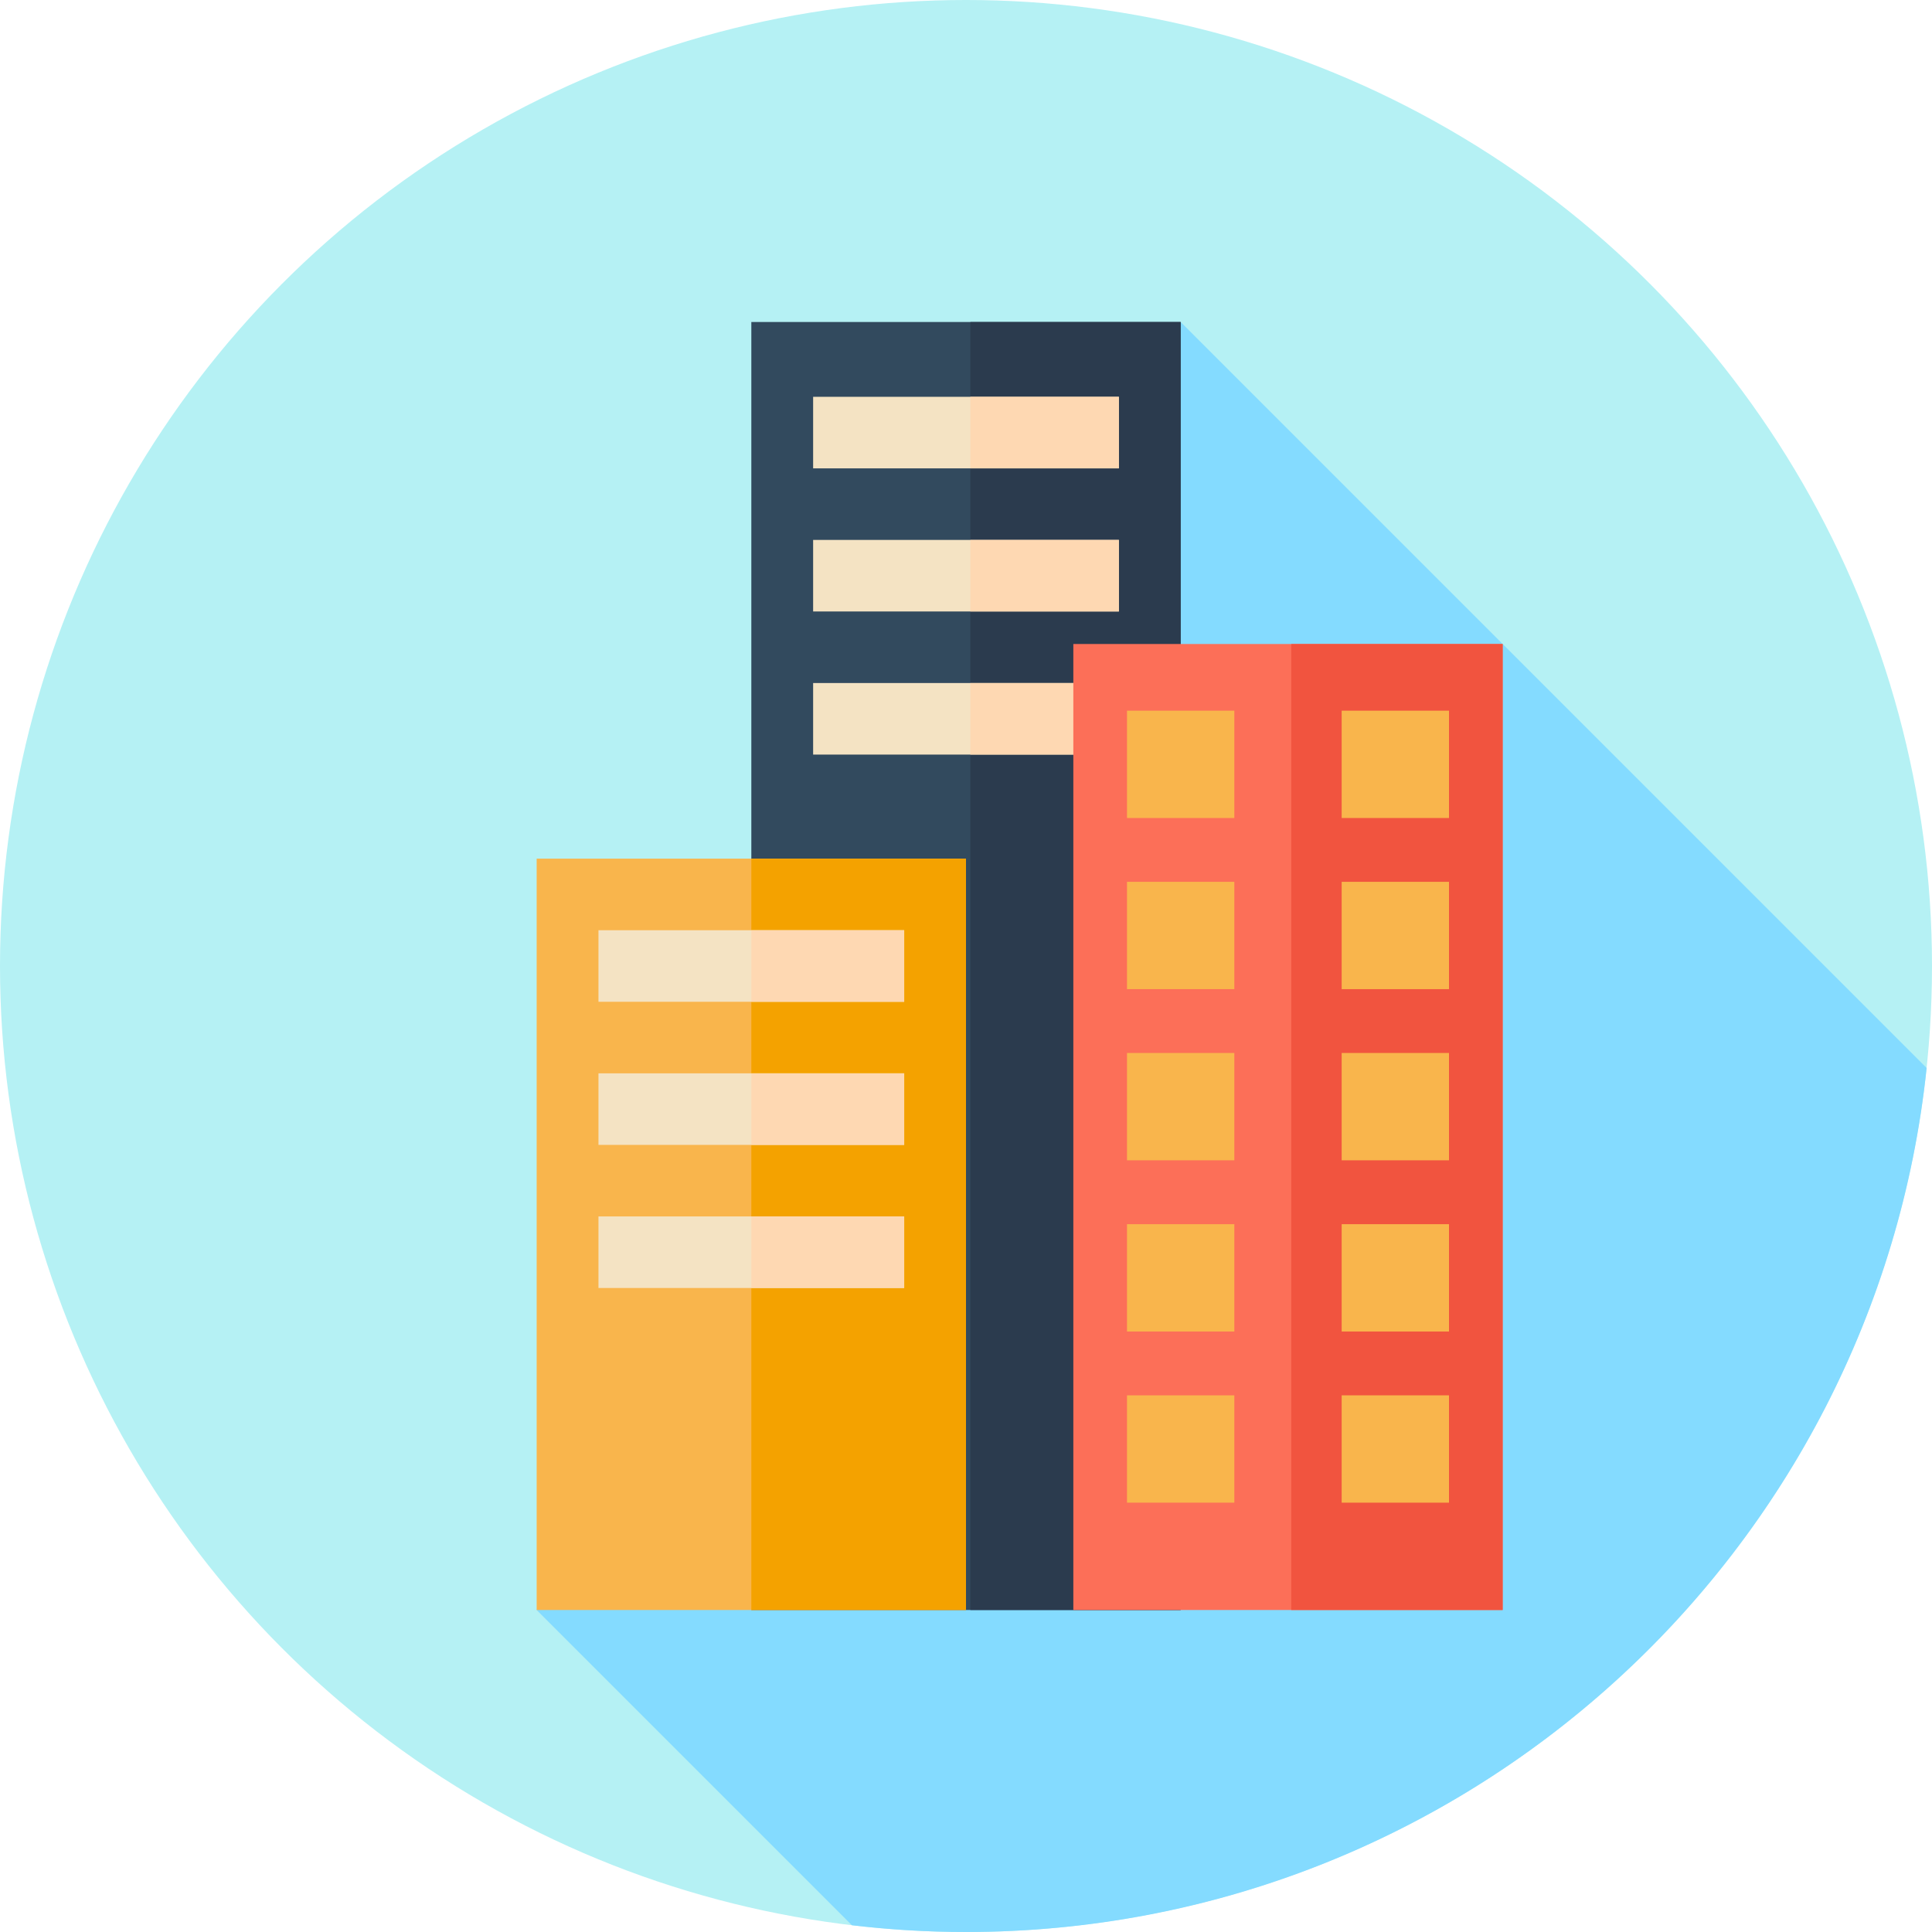 <svg version="1.1" id="Layer_1" xmlns="http://www.w3.org/2000/svg" xmlns:xlink="http://www.w3.org/1999/xlink" viewBox="0 0 512 512" xml:space="preserve" fill="#000000"><g id="SVGRepo_bgCarrier" stroke-width="0"></g><g id="SVGRepo_tracerCarrier" stroke-linecap="round" stroke-linejoin="round"></g><g id="SVGRepo_iconCarrier"> <circle style="fill:#B5F1F4;" cx="256" cy="256" r="256"></circle> <path style="fill:#84DBFF;" d="M510.581,283.026L312.889,85.333c0.862,0.862-113.778,227.556-113.778,227.556l0,0 c0,0-57.547,114.436-56.889,113.778l83.547,83.547C235.686,511.381,245.77,512,256,512C388.256,512,497.078,411.705,510.581,283.026 z"></path> <rect x="199.111" y="85.333" style="fill:#324A5E;" width="113.778" height="341.333"></rect> <rect x="257.155" y="85.333" style="fill:#2B3B4E;" width="55.734" height="341.333"></rect> <rect x="142.222" y="227.556" style="fill:#F9B54C;" width="113.778" height="199.111"></rect> <rect x="199.111" y="227.556" style="fill:#F4A200;" width="56.889" height="199.111"></rect> <g> <rect x="215.488" y="105.158" style="fill:#F4E3C3;" width="81.024" height="18.963"></rect> <rect x="215.488" y="143.084" style="fill:#F4E3C3;" width="81.024" height="18.963"></rect> <rect x="215.488" y="181.01" style="fill:#F4E3C3;" width="81.024" height="18.963"></rect> </g> <g> <rect x="257.155" y="105.158" style="fill:#FED8B2;" width="39.362" height="18.963"></rect> <rect x="257.155" y="143.084" style="fill:#FED8B2;" width="39.362" height="18.963"></rect> <rect x="257.155" y="181.01" style="fill:#FED8B2;" width="39.362" height="18.963"></rect> </g> <rect x="284.444" y="170.667" style="fill:#FC6F58;" width="113.778" height="256"></rect> <rect x="342.195" y="170.667" style="fill:#F1543F;" width="56.027" height="256"></rect> <g> <rect x="298.667" y="188.337" style="fill:#F9B54C;" width="28.444" height="28.444"></rect> <rect x="355.556" y="188.337" style="fill:#F9B54C;" width="28.444" height="28.444"></rect> <rect x="298.667" y="233.693" style="fill:#F9B54C;" width="28.444" height="28.444"></rect> <rect x="355.556" y="233.693" style="fill:#F9B54C;" width="28.444" height="28.444"></rect> <rect x="298.667" y="279.049" style="fill:#F9B54C;" width="28.444" height="28.444"></rect> <rect x="355.556" y="279.049" style="fill:#F9B54C;" width="28.444" height="28.444"></rect> <rect x="298.667" y="324.422" style="fill:#F9B54C;" width="28.444" height="28.444"></rect> <rect x="355.556" y="324.422" style="fill:#F9B54C;" width="28.444" height="28.444"></rect> <rect x="298.667" y="369.778" style="fill:#F9B54C;" width="28.444" height="28.444"></rect> <rect x="355.556" y="369.778" style="fill:#F9B54C;" width="28.444" height="28.444"></rect> </g> <g> <rect x="158.599" y="246.519" style="fill:#F4E3C3;" width="81.024" height="18.963"></rect> <rect x="158.599" y="284.444" style="fill:#F4E3C3;" width="81.024" height="18.963"></rect> <rect x="158.599" y="322.37" style="fill:#F4E3C3;" width="81.024" height="18.963"></rect> </g> <g> <rect x="199.111" y="246.519" style="fill:#FED8B2;" width="40.512" height="18.963"></rect> <rect x="199.111" y="284.444" style="fill:#FED8B2;" width="40.512" height="18.963"></rect> <rect x="199.111" y="322.37" style="fill:#FED8B2;" width="40.512" height="18.963"></rect> </g> </g></svg>